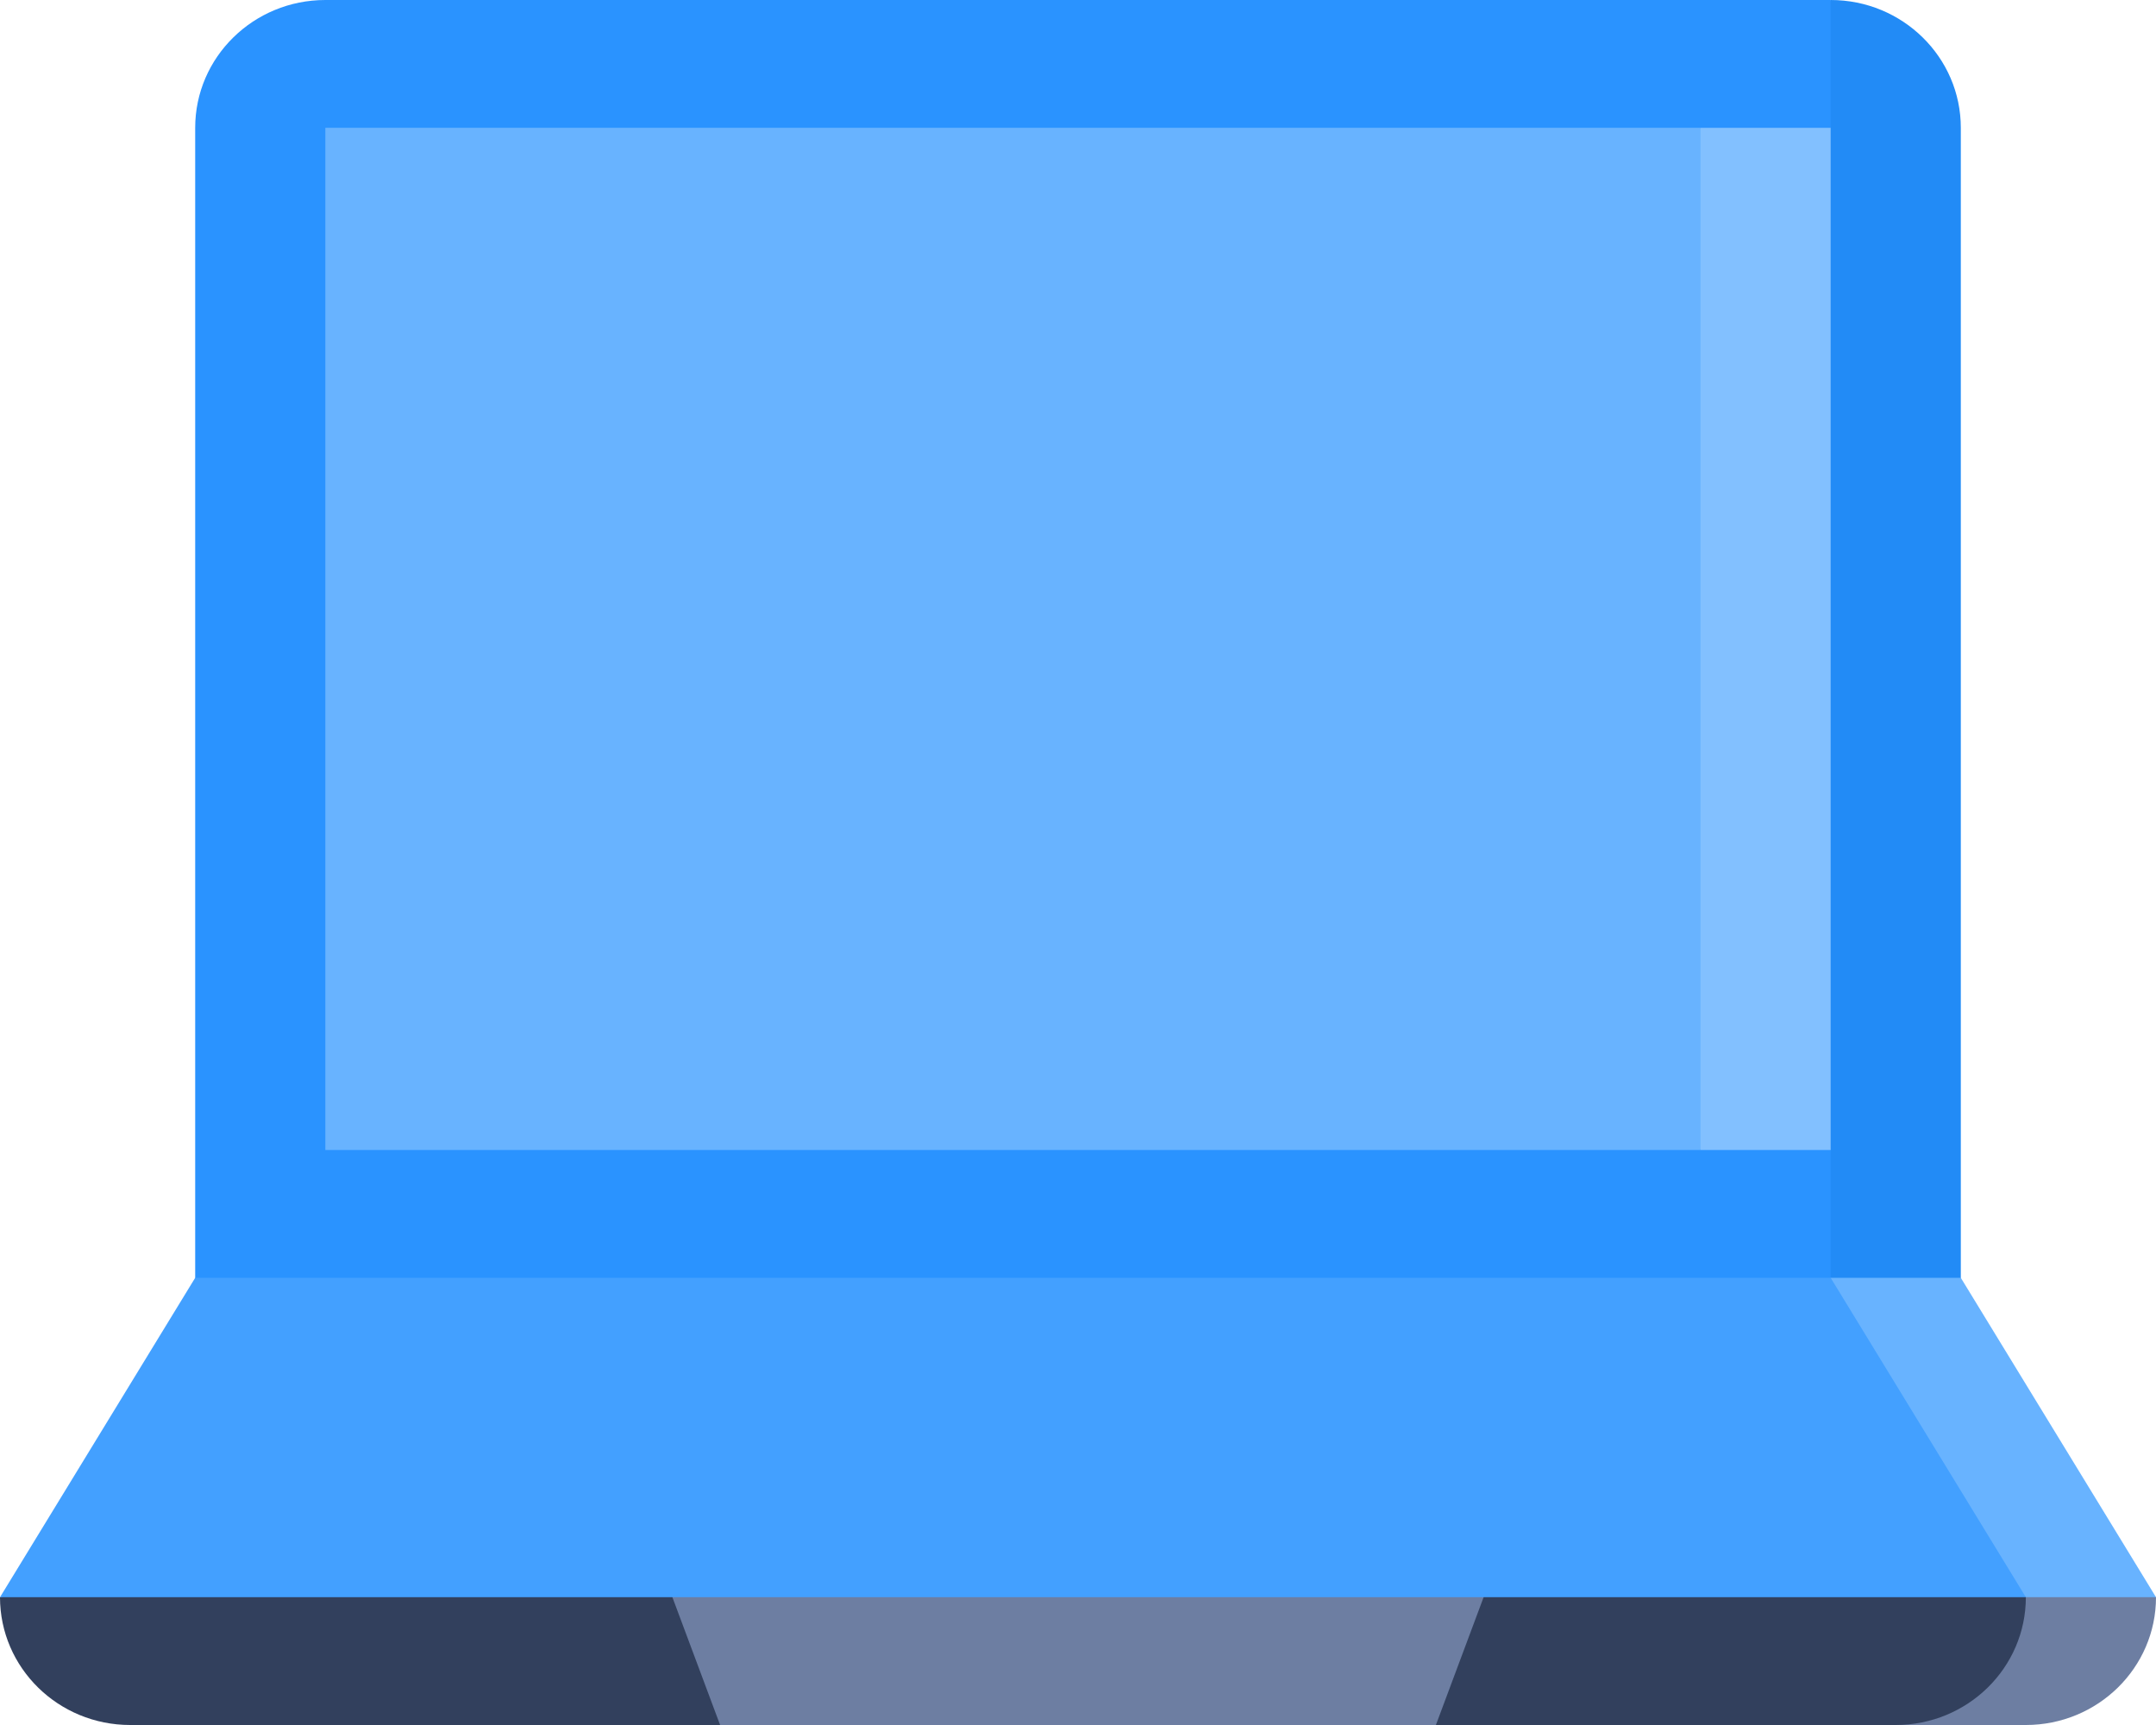<?xml version="1.0" encoding="UTF-8"?> <svg xmlns="http://www.w3.org/2000/svg" width="30" height="24" viewBox="0 0 30 24" fill="none"><path d="M26.378 19.555V24H28.189C29.189 24 30 23.204 30 22.222L26.378 19.555Z" fill="#6D7EA2"></path><path d="M28.189 22.222V20.148H19.98V24H26.378C27.378 24 28.189 23.204 28.189 22.222Z" fill="#32405D"></path><path d="M0 22.222C0 23.204 0.811 24 1.811 24H10.02V19.555L0 22.222Z" fill="#32405D"></path><path d="M8.36 19.555L10.02 24H19.98L21.64 19.555H8.36Z" fill="#6D7EA2"></path><path d="M25.473 0L2.716 19.556H27.284V1.778C27.284 0.796 26.473 0 25.473 0Z" fill="#228BF6"></path><path d="M25.473 0H4.527C3.527 0 2.716 0.796 2.716 1.778V19.556H25.473V16L22.455 8.889L25.473 1.778V0Z" fill="#2A93FF"></path><path d="M27.284 17.778H25.473V20L28.189 22.222H30L27.284 17.778Z" fill="#68B3FF"></path><path d="M2.716 17.778L0 22.222H28.189L25.473 17.778H2.716Z" fill="#43A0FF"></path><path d="M23.662 1.778L20.644 8.889L23.662 16H25.473V1.778H23.662Z" fill="#82C0FF"></path><path d="M4.527 1.778H23.662V16H4.527V1.778Z" fill="#68B3FF"></path></svg> 